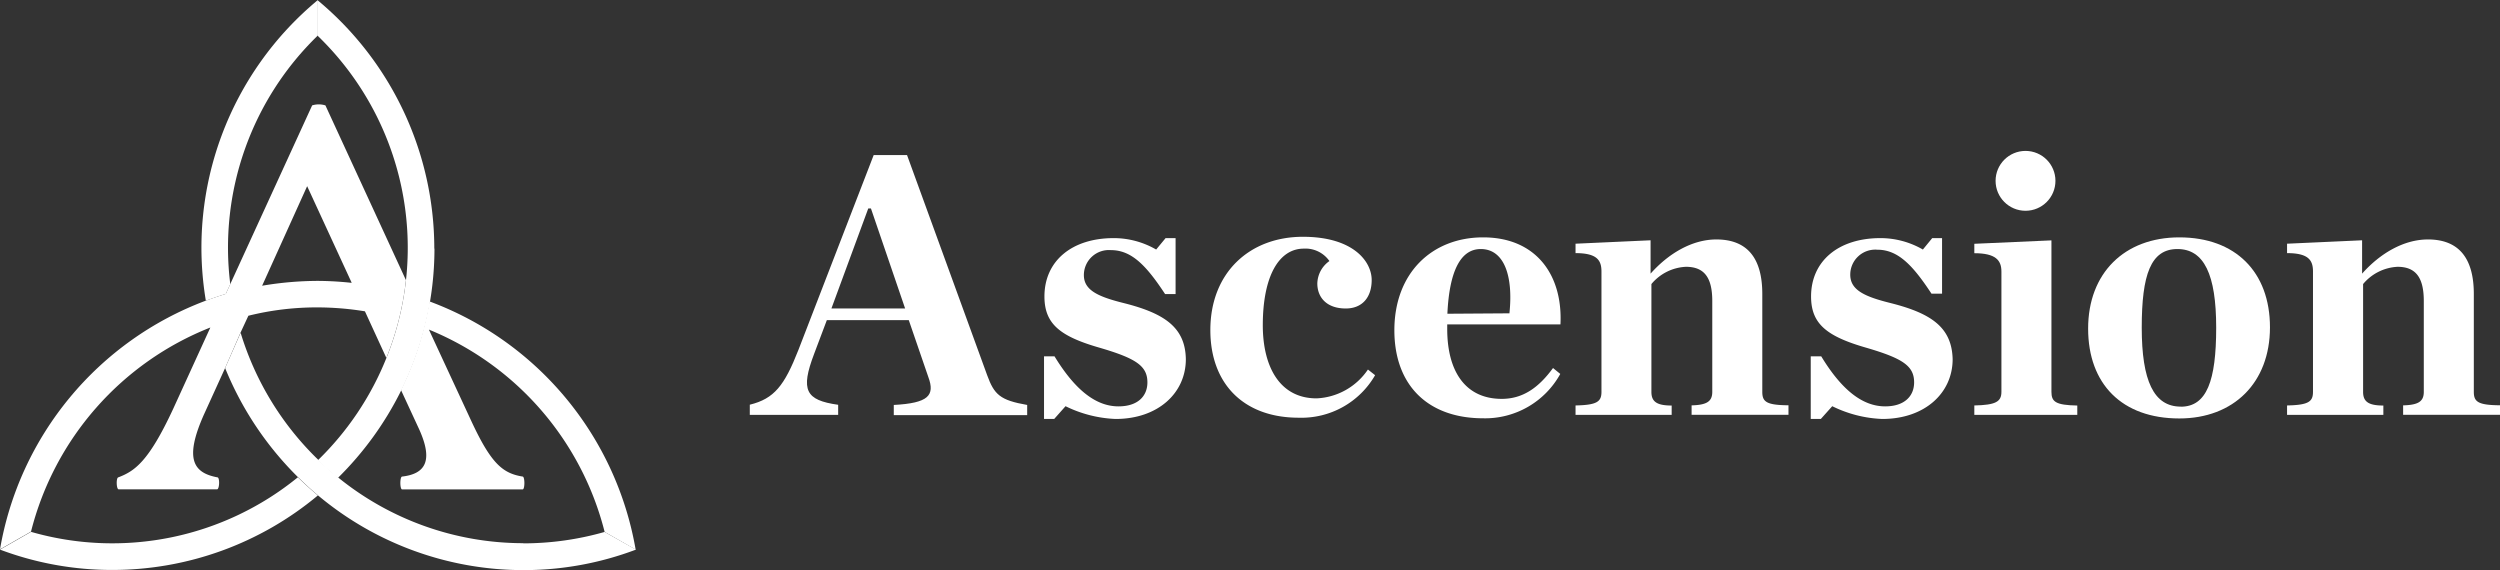 <svg xmlns="http://www.w3.org/2000/svg" viewBox="0 0 299.85 68.38"><rect x="0" y="0" width="299.85" height="68.38" fill="#333333" stroke="none"/><defs><style>.a{fill:#fff;}</style></defs><title>ascension-logo-white</title><path class="a" d="M27.08,35.26c-.8.24-1.6.52-2.39.81A38.56,38.56,0,0,1,38.13,0V4.25A35.4,35.4,0,0,0,27.62,34.08ZM62.77,65.15a35.26,35.26,0,0,1-22.26-7.92c-.83-.67-1.62-1.38-2.38-2.12a35.55,35.55,0,0,1-9.27-15.2L27,44.14a39,39,0,0,0,8.78,13.13c.77.75,1.56,1.48,2.39,2.17a38.39,38.39,0,0,0,24.64,8.94,38.06,38.06,0,0,0,13.47-2.46L72.52,63.8a35.52,35.52,0,0,1-9.77,1.37"/><path class="a" d="M35.74,57.26c.77.75,1.56,1.47,2.39,2.16a38.45,38.45,0,0,1-24.64,8.94A38.11,38.11,0,0,1,0,65.92l3.72-2.13a35.23,35.23,0,0,0,32-6.54M52.09,29.79A38.73,38.73,0,0,0,38.12.05V4.31A35.34,35.34,0,0,1,46.32,43a35.52,35.52,0,0,1-8.2,12.21c.77.75,1.56,1.45,2.39,2.13a39,39,0,0,0,7.6-10.49,38.36,38.36,0,0,0,4-17"/><path class="a" d="M76.24,65.92,72.52,63.8A35.64,35.64,0,0,0,51.44,39.53l5.15,11.1c2.34,5,3.72,6.15,6.11,6.53.26.06.26,1.49,0,1.54H48.22c-.27-.05-.27-1.49,0-1.54C51,56.84,52,55.3,50.27,51.48l-2.18-4.71a37.8,37.8,0,0,0,3.42-10.62A38.79,38.79,0,0,1,76.24,65.92M48.69,33.6a35,35,0,0,1-2.35,9.33l-2.57-5.59a35.57,35.57,0,0,0-5.64-.47,34,34,0,0,0-8.34,1l-.93,2L27,44.14l-2.49,5.47c-2.49,5.52-1.27,7.12,1.6,7.65.26.11.21,1.37-.06,1.43H14.23c-.27,0-.32-1.32-.06-1.43,2-.75,3.67-1.92,6.59-8.2l4.47-9.78A35.74,35.74,0,0,0,3.72,63.76L0,65.89A38.89,38.89,0,0,1,24.69,36.06c.79-.29,1.58-.56,2.39-.81l.54-1.18,9.82-21.43a2.69,2.69,0,0,1,1.59,0Zm-6.51.31L36.84,22.33l-5.4,11.94a40.56,40.56,0,0,1,6.69-.58,39.11,39.11,0,0,1,4,.23"/><path class="a" d="M118.4,45,108.79,18.6h-4L95.75,42c-1.67,4.24-2.88,5.82-5.82,6.54v1.22h10.6V48.55C96.6,48,96,46.79,97.64,42.46l1.53-4.06H109l2.35,6.84c.81,2.2,0,3.11-4.15,3.33v1.22h16V48.57C119.94,48,119.25,47.33,118.4,45ZM99.72,37,104.14,25h.32L108.56,37Z"/><path class="a" d="M134.86,36.37C131.75,35.6,130,34.83,130,33a3,3,0,0,1,3.24-3c2.49,0,4.25,1.85,6.5,5.27H141V28.56H139.8l-1.13,1.37a10.15,10.15,0,0,0-5.1-1.37c-5,0-8.3,2.73-8.3,7,0,3.3,1.89,4.79,6.63,6.15,4.33,1.27,5.72,2.17,5.72,4.15,0,1.67-1.17,2.88-3.47,2.88-2.73,0-5.23-2-7.67-6h-1.26v7.51h1.22l1.36-1.53a14.9,14.9,0,0,0,6,1.53c5.09,0,8.43-3.11,8.43-7.17C142.17,39.26,139.65,37.59,134.86,36.37Z"/><path class="a" d="M157.91,47.78c-4.47,0-6.45-3.88-6.45-8.76,0-5.91,1.94-9.2,4.92-9.2a3.5,3.5,0,0,1,3.07,1.49A3.38,3.38,0,0,0,158,34c0,1.67,1.12,3,3.41,3,2,0,3.11-1.36,3.11-3.41,0-2.26-2.25-5.19-8.25-5.19-6.37,0-11.1,4.28-11.1,11.19,0,6.45,4,10.51,10.6,10.51a10.19,10.19,0,0,0,9.16-5.1l-.86-.68A7.84,7.84,0,0,1,157.91,47.78Z"/><path class="a" d="M177.89,28.47c-6.15,0-10.65,4.29-10.65,11.14,0,6.63,4.06,10.56,10.65,10.56a10.3,10.3,0,0,0,9.25-5.32l-.87-.71c-1.72,2.35-3.61,3.7-6.15,3.7-4.33,0-6.54-3.25-6.54-8.39v-.54h13.58C187.46,33,184.25,28.47,177.89,28.47ZM181,37.58l-7.4.05c.23-5,1.53-7.76,4-7.76,2.8,0,3.92,3.2,3.44,7.72Z"/><path class="a" d="M211.37,47V35.26c0-4.25-1.76-6.54-5.51-6.54-2.93,0-5.77,1.71-7.89,4.1v-4l-9,.41v1.13c2.57,0,3.11.85,3.11,2.2V47c0,1.18-.54,1.58-3.11,1.63v1.13H200.5V48.64c-1.76,0-2.43-.45-2.43-1.63V34.07A5.73,5.73,0,0,1,202.21,32c2.26,0,3.16,1.37,3.16,4.1V47c0,1.17-.68,1.57-2.48,1.62v1.13h11.62V48.61C211.86,48.59,211.37,48.19,211.37,47Z"/><path class="a" d="M226.84,36.37c-3.11-.77-4.92-1.54-4.92-3.42a3,3,0,0,1,3.24-3c2.49,0,4.25,1.85,6.5,5.27h1.27V28.56h-1.18l-1.12,1.37a10.15,10.15,0,0,0-5.1-1.37c-5,0-8.31,2.73-8.31,7,0,3.3,1.9,4.79,6.63,6.15,4.34,1.27,5.73,2.17,5.73,4.15,0,1.67-1.18,2.88-3.47,2.88-2.74,0-5.24-2-7.67-6h-1.26v7.51h1.21l1.37-1.53a14.81,14.81,0,0,0,6,1.53c5.1,0,8.44-3.11,8.44-7.17C234.11,39.26,231.62,37.59,226.84,36.37Z"/><path class="a" d="M246.05,47V28.83l-9.25.41v1.13c2.57,0,3.25.85,3.25,2.2V47c0,1.18-.68,1.58-3.25,1.63v1.13h12.35V48.64C246.55,48.59,246.05,48.19,246.05,47Z"/><path class="a" d="M261.39,28.47c-6.59,0-10.94,4.29-10.94,10.94s4.06,10.78,10.94,10.78c6.5,0,10.87-4.28,10.87-10.93S268.11,28.47,261.39,28.47Zm.17,20.3c-3.24,0-4.68-3.11-4.68-9.47s1.08-9.43,4.28-9.43,4.65,3.06,4.65,9.43-1.13,9.48-4.25,9.48Z"/><path class="a" d="M296.71,47V35.26c0-4.25-1.76-6.54-5.5-6.54-2.94,0-5.78,1.71-7.9,4.1v-4l-9,.41v1.13c2.57,0,3.11.85,3.11,2.2V47c0,1.18-.54,1.58-3.11,1.63v1.13h11.55V48.64c-1.76,0-2.43-.45-2.43-1.63V34.07A5.74,5.74,0,0,1,287.56,32c2.25,0,3.15,1.37,3.15,4.1V47c0,1.17-.68,1.57-2.48,1.62v1.13h11.62V48.61C297.21,48.59,296.71,48.19,296.71,47Z"/><circle class="a" cx="242.94" cy="21.69" r="3.59"/></svg>